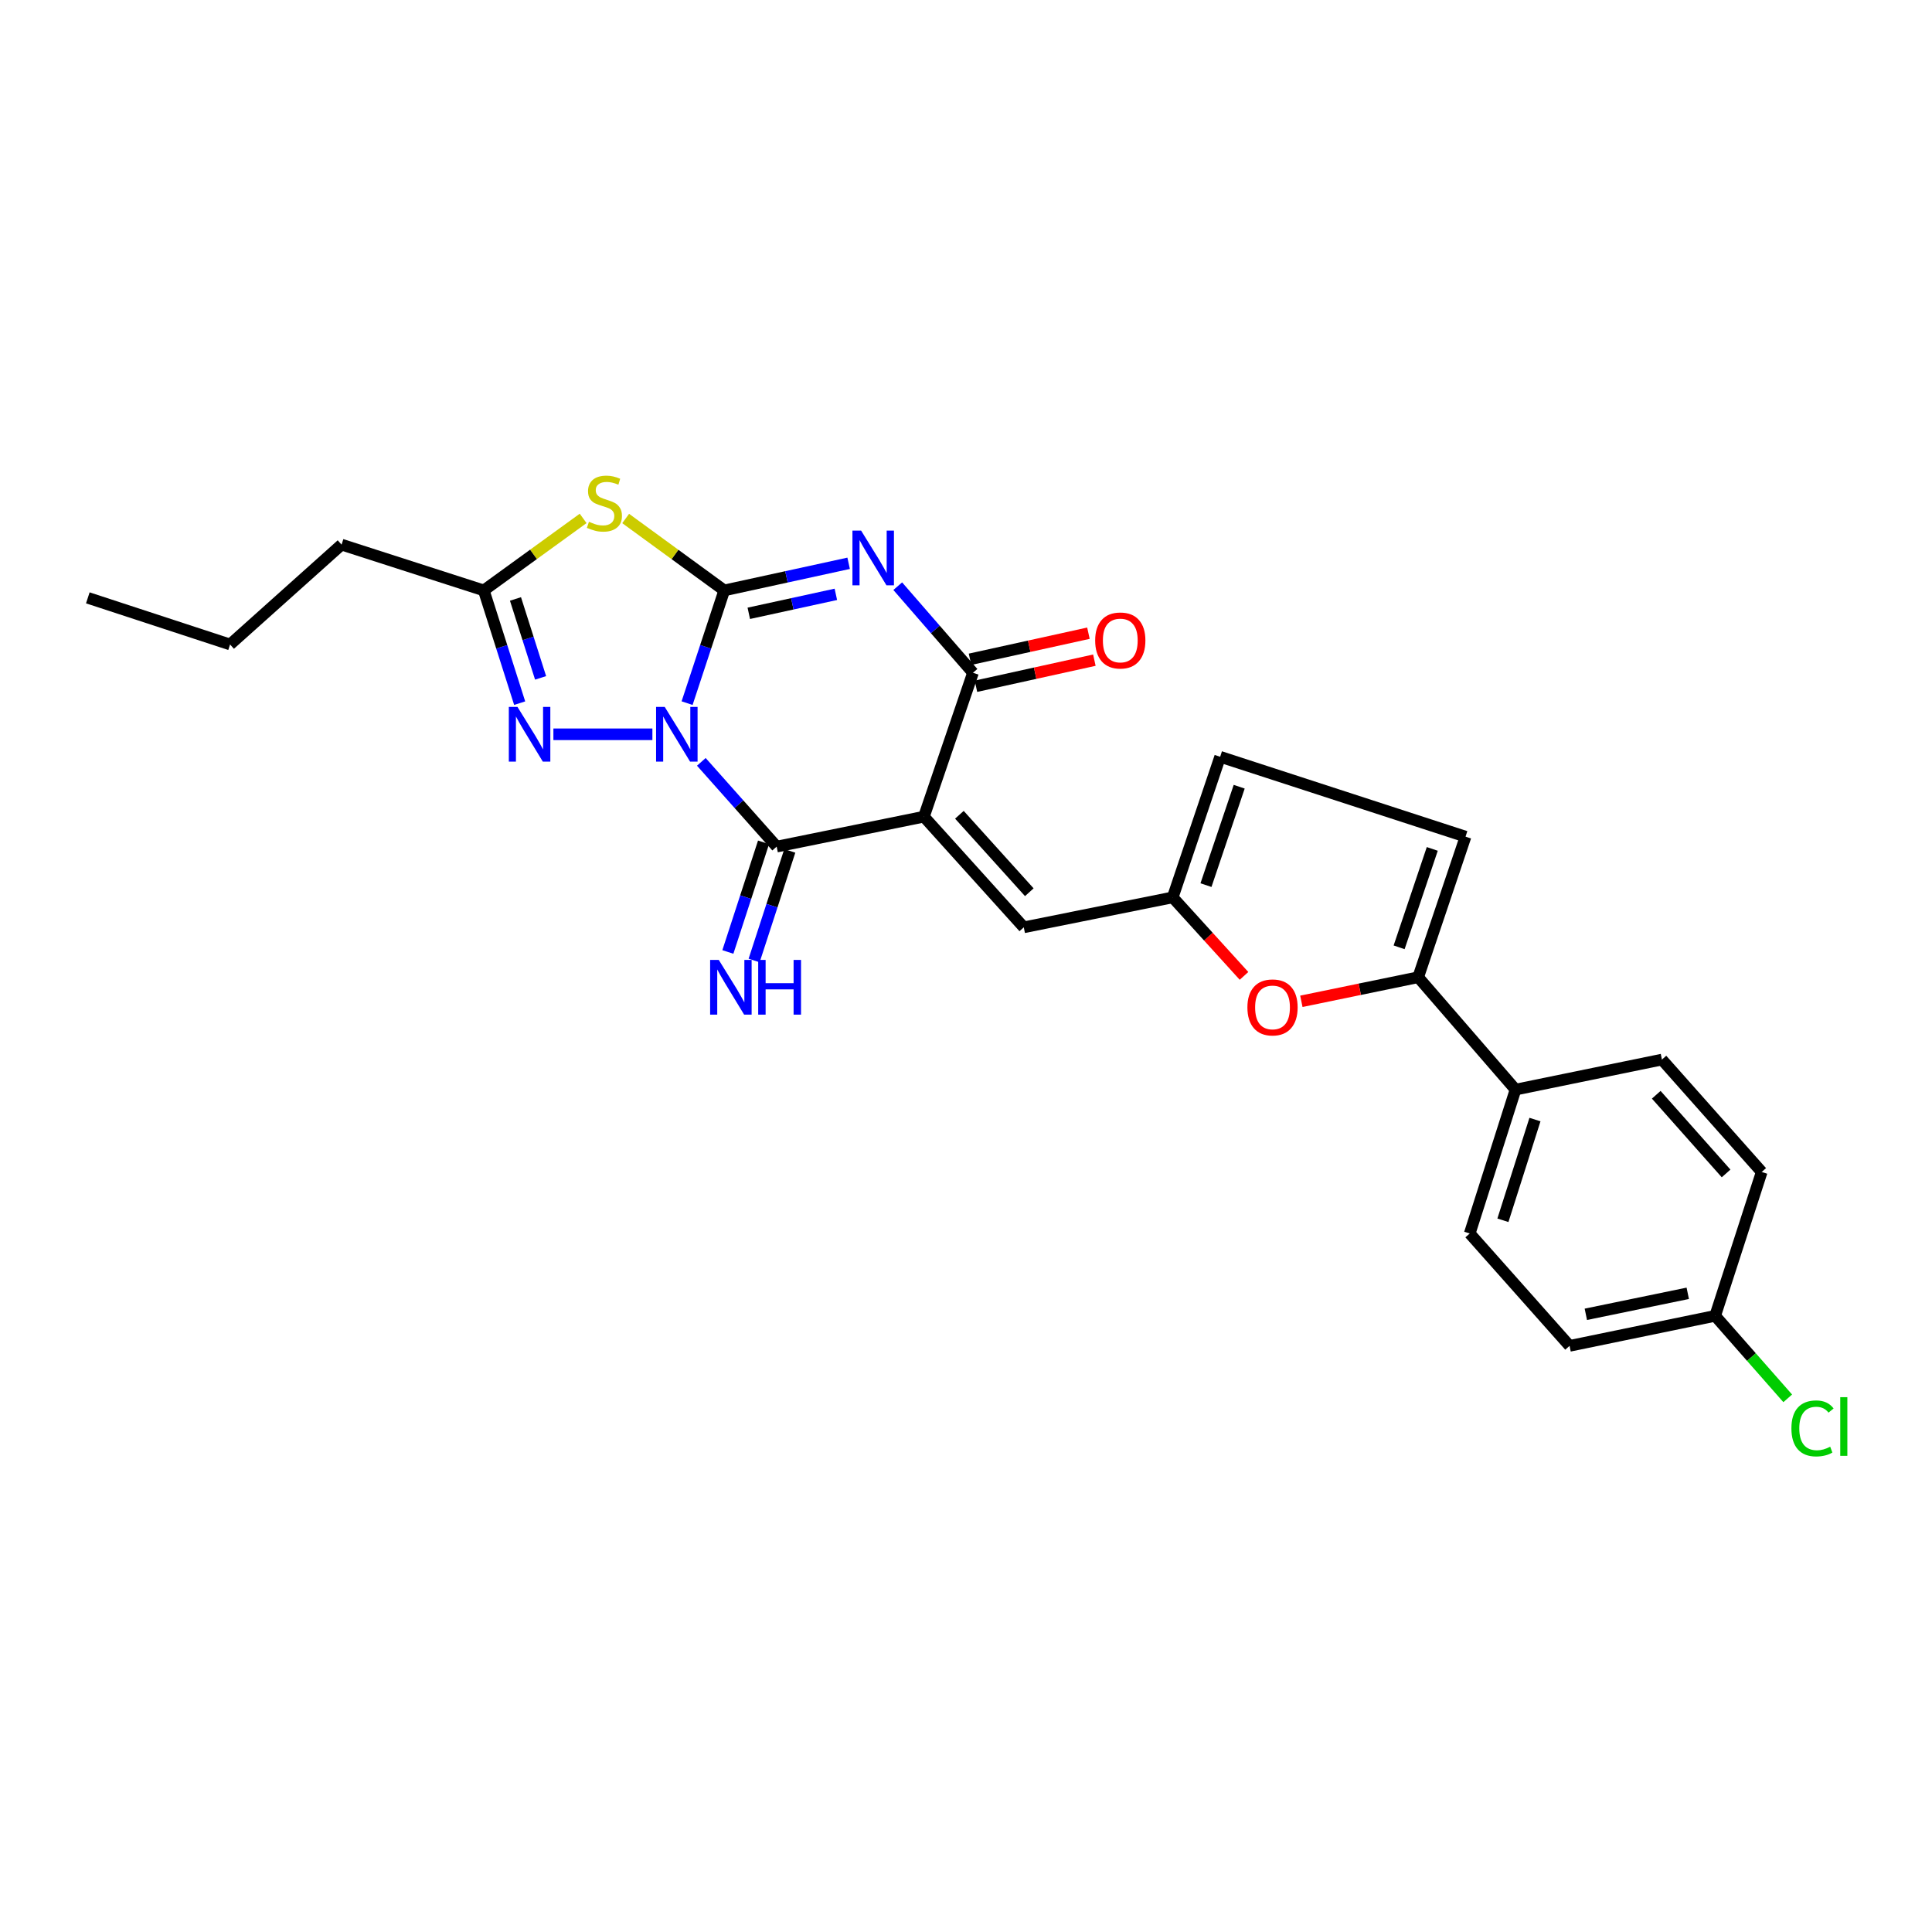 <?xml version='1.0' encoding='iso-8859-1'?>
<svg version='1.1' baseProfile='full'
              xmlns='http://www.w3.org/2000/svg'
                      xmlns:rdkit='http://www.rdkit.org/xml'
                      xmlns:xlink='http://www.w3.org/1999/xlink'
                  xml:space='preserve'
width='1000px' height='1000px' viewBox='0 0 1000 1000'>
<!-- END OF HEADER -->
<rect style='opacity:1.0;fill:#FFFFFF;stroke:none' width='1000' height='1000' x='0' y='0'> </rect>
<path class='bond-0' d='M 355.638,363.946 L 365.255,334.771' style='fill:none;fill-rule:evenodd;stroke:#0000FF;stroke-width:6px;stroke-linecap:butt;stroke-linejoin:miter;stroke-opacity:1' />
<path class='bond-0' d='M 365.255,334.771 L 374.872,305.596' style='fill:none;fill-rule:evenodd;stroke:#000000;stroke-width:6px;stroke-linecap:butt;stroke-linejoin:miter;stroke-opacity:1' />
<path class='bond-3' d='M 363.009,394.338 L 382.505,416.272' style='fill:none;fill-rule:evenodd;stroke:#0000FF;stroke-width:6px;stroke-linecap:butt;stroke-linejoin:miter;stroke-opacity:1' />
<path class='bond-3' d='M 382.505,416.272 L 402.001,438.206' style='fill:none;fill-rule:evenodd;stroke:#000000;stroke-width:6px;stroke-linecap:butt;stroke-linejoin:miter;stroke-opacity:1' />
<path class='bond-6' d='M 337.679,380.067 L 286.436,380.067' style='fill:none;fill-rule:evenodd;stroke:#0000FF;stroke-width:6px;stroke-linecap:butt;stroke-linejoin:miter;stroke-opacity:1' />
<path class='bond-1' d='M 374.872,305.596 L 407.062,298.578' style='fill:none;fill-rule:evenodd;stroke:#000000;stroke-width:6px;stroke-linecap:butt;stroke-linejoin:miter;stroke-opacity:1' />
<path class='bond-1' d='M 407.062,298.578 L 439.251,291.56' style='fill:none;fill-rule:evenodd;stroke:#0000FF;stroke-width:6px;stroke-linecap:butt;stroke-linejoin:miter;stroke-opacity:1' />
<path class='bond-1' d='M 387.573,317.453 L 410.106,312.541' style='fill:none;fill-rule:evenodd;stroke:#000000;stroke-width:6px;stroke-linecap:butt;stroke-linejoin:miter;stroke-opacity:1' />
<path class='bond-1' d='M 410.106,312.541 L 432.638,307.628' style='fill:none;fill-rule:evenodd;stroke:#0000FF;stroke-width:6px;stroke-linecap:butt;stroke-linejoin:miter;stroke-opacity:1' />
<path class='bond-5' d='M 374.872,305.596 L 349.357,286.984' style='fill:none;fill-rule:evenodd;stroke:#000000;stroke-width:6px;stroke-linecap:butt;stroke-linejoin:miter;stroke-opacity:1' />
<path class='bond-5' d='M 349.357,286.984 L 323.842,268.373' style='fill:none;fill-rule:evenodd;stroke:#CCCC00;stroke-width:6px;stroke-linecap:butt;stroke-linejoin:miter;stroke-opacity:1' />
<path class='bond-27' d='M 464.672,303.411 L 484.144,325.817' style='fill:none;fill-rule:evenodd;stroke:#0000FF;stroke-width:6px;stroke-linecap:butt;stroke-linejoin:miter;stroke-opacity:1' />
<path class='bond-27' d='M 484.144,325.817 L 503.616,348.222' style='fill:none;fill-rule:evenodd;stroke:#000000;stroke-width:6px;stroke-linecap:butt;stroke-linejoin:miter;stroke-opacity:1' />
<path class='bond-2' d='M 478.218,422.709 L 402.001,438.206' style='fill:none;fill-rule:evenodd;stroke:#000000;stroke-width:6px;stroke-linecap:butt;stroke-linejoin:miter;stroke-opacity:1' />
<path class='bond-4' d='M 478.218,422.709 L 503.616,348.222' style='fill:none;fill-rule:evenodd;stroke:#000000;stroke-width:6px;stroke-linecap:butt;stroke-linejoin:miter;stroke-opacity:1' />
<path class='bond-8' d='M 478.218,422.709 L 529.911,479.983' style='fill:none;fill-rule:evenodd;stroke:#000000;stroke-width:6px;stroke-linecap:butt;stroke-linejoin:miter;stroke-opacity:1' />
<path class='bond-8' d='M 496.581,421.725 L 532.766,461.817' style='fill:none;fill-rule:evenodd;stroke:#000000;stroke-width:6px;stroke-linecap:butt;stroke-linejoin:miter;stroke-opacity:1' />
<path class='bond-13' d='M 395.207,435.995 L 385.973,464.363' style='fill:none;fill-rule:evenodd;stroke:#000000;stroke-width:6px;stroke-linecap:butt;stroke-linejoin:miter;stroke-opacity:1' />
<path class='bond-13' d='M 385.973,464.363 L 376.74,492.732' style='fill:none;fill-rule:evenodd;stroke:#0000FF;stroke-width:6px;stroke-linecap:butt;stroke-linejoin:miter;stroke-opacity:1' />
<path class='bond-13' d='M 408.796,440.418 L 399.562,468.786' style='fill:none;fill-rule:evenodd;stroke:#000000;stroke-width:6px;stroke-linecap:butt;stroke-linejoin:miter;stroke-opacity:1' />
<path class='bond-13' d='M 399.562,468.786 L 390.329,497.155' style='fill:none;fill-rule:evenodd;stroke:#0000FF;stroke-width:6px;stroke-linecap:butt;stroke-linejoin:miter;stroke-opacity:1' />
<path class='bond-16' d='M 505.153,355.2 L 535.798,348.451' style='fill:none;fill-rule:evenodd;stroke:#000000;stroke-width:6px;stroke-linecap:butt;stroke-linejoin:miter;stroke-opacity:1' />
<path class='bond-16' d='M 535.798,348.451 L 566.443,341.702' style='fill:none;fill-rule:evenodd;stroke:#FF0000;stroke-width:6px;stroke-linecap:butt;stroke-linejoin:miter;stroke-opacity:1' />
<path class='bond-16' d='M 502.079,341.244 L 532.724,334.495' style='fill:none;fill-rule:evenodd;stroke:#000000;stroke-width:6px;stroke-linecap:butt;stroke-linejoin:miter;stroke-opacity:1' />
<path class='bond-16' d='M 532.724,334.495 L 563.369,327.745' style='fill:none;fill-rule:evenodd;stroke:#FF0000;stroke-width:6px;stroke-linecap:butt;stroke-linejoin:miter;stroke-opacity:1' />
<path class='bond-26' d='M 301.835,268.327 L 276.121,286.961' style='fill:none;fill-rule:evenodd;stroke:#CCCC00;stroke-width:6px;stroke-linecap:butt;stroke-linejoin:miter;stroke-opacity:1' />
<path class='bond-26' d='M 276.121,286.961 L 250.408,305.596' style='fill:none;fill-rule:evenodd;stroke:#000000;stroke-width:6px;stroke-linecap:butt;stroke-linejoin:miter;stroke-opacity:1' />
<path class='bond-7' d='M 268.979,363.953 L 259.693,334.774' style='fill:none;fill-rule:evenodd;stroke:#0000FF;stroke-width:6px;stroke-linecap:butt;stroke-linejoin:miter;stroke-opacity:1' />
<path class='bond-7' d='M 259.693,334.774 L 250.408,305.596' style='fill:none;fill-rule:evenodd;stroke:#000000;stroke-width:6px;stroke-linecap:butt;stroke-linejoin:miter;stroke-opacity:1' />
<path class='bond-7' d='M 279.811,350.866 L 273.311,330.441' style='fill:none;fill-rule:evenodd;stroke:#0000FF;stroke-width:6px;stroke-linecap:butt;stroke-linejoin:miter;stroke-opacity:1' />
<path class='bond-7' d='M 273.311,330.441 L 266.811,310.016' style='fill:none;fill-rule:evenodd;stroke:#000000;stroke-width:6px;stroke-linecap:butt;stroke-linejoin:miter;stroke-opacity:1' />
<path class='bond-23' d='M 250.408,305.596 L 176.795,281.897' style='fill:none;fill-rule:evenodd;stroke:#000000;stroke-width:6px;stroke-linecap:butt;stroke-linejoin:miter;stroke-opacity:1' />
<path class='bond-11' d='M 529.911,479.983 L 606.986,464.485' style='fill:none;fill-rule:evenodd;stroke:#000000;stroke-width:6px;stroke-linecap:butt;stroke-linejoin:miter;stroke-opacity:1' />
<path class='bond-9' d='M 734.047,505.809 L 703.813,512.043' style='fill:none;fill-rule:evenodd;stroke:#000000;stroke-width:6px;stroke-linecap:butt;stroke-linejoin:miter;stroke-opacity:1' />
<path class='bond-9' d='M 703.813,512.043 L 673.58,518.277' style='fill:none;fill-rule:evenodd;stroke:#FF0000;stroke-width:6px;stroke-linecap:butt;stroke-linejoin:miter;stroke-opacity:1' />
<path class='bond-15' d='M 734.047,505.809 L 784.43,563.981' style='fill:none;fill-rule:evenodd;stroke:#000000;stroke-width:6px;stroke-linecap:butt;stroke-linejoin:miter;stroke-opacity:1' />
<path class='bond-28' d='M 734.047,505.809 L 758.563,433.046' style='fill:none;fill-rule:evenodd;stroke:#000000;stroke-width:6px;stroke-linecap:butt;stroke-linejoin:miter;stroke-opacity:1' />
<path class='bond-28' d='M 724.182,490.332 L 741.343,439.397' style='fill:none;fill-rule:evenodd;stroke:#000000;stroke-width:6px;stroke-linecap:butt;stroke-linejoin:miter;stroke-opacity:1' />
<path class='bond-10' d='M 643.899,505.114 L 625.443,484.799' style='fill:none;fill-rule:evenodd;stroke:#FF0000;stroke-width:6px;stroke-linecap:butt;stroke-linejoin:miter;stroke-opacity:1' />
<path class='bond-10' d='M 625.443,484.799 L 606.986,464.485' style='fill:none;fill-rule:evenodd;stroke:#000000;stroke-width:6px;stroke-linecap:butt;stroke-linejoin:miter;stroke-opacity:1' />
<path class='bond-14' d='M 606.986,464.485 L 631.55,391.714' style='fill:none;fill-rule:evenodd;stroke:#000000;stroke-width:6px;stroke-linecap:butt;stroke-linejoin:miter;stroke-opacity:1' />
<path class='bond-14' d='M 624.211,458.14 L 641.406,407.2' style='fill:none;fill-rule:evenodd;stroke:#000000;stroke-width:6px;stroke-linecap:butt;stroke-linejoin:miter;stroke-opacity:1' />
<path class='bond-12' d='M 758.563,433.046 L 631.55,391.714' style='fill:none;fill-rule:evenodd;stroke:#000000;stroke-width:6px;stroke-linecap:butt;stroke-linejoin:miter;stroke-opacity:1' />
<path class='bond-17' d='M 784.43,563.981 L 760.731,638.451' style='fill:none;fill-rule:evenodd;stroke:#000000;stroke-width:6px;stroke-linecap:butt;stroke-linejoin:miter;stroke-opacity:1' />
<path class='bond-17' d='M 794.493,579.485 L 777.904,631.614' style='fill:none;fill-rule:evenodd;stroke:#000000;stroke-width:6px;stroke-linecap:butt;stroke-linejoin:miter;stroke-opacity:1' />
<path class='bond-18' d='M 784.43,563.981 L 860.21,548.436' style='fill:none;fill-rule:evenodd;stroke:#000000;stroke-width:6px;stroke-linecap:butt;stroke-linejoin:miter;stroke-opacity:1' />
<path class='bond-21' d='M 760.731,638.451 L 812.408,696.615' style='fill:none;fill-rule:evenodd;stroke:#000000;stroke-width:6px;stroke-linecap:butt;stroke-linejoin:miter;stroke-opacity:1' />
<path class='bond-20' d='M 860.21,548.436 L 911.856,606.607' style='fill:none;fill-rule:evenodd;stroke:#000000;stroke-width:6px;stroke-linecap:butt;stroke-linejoin:miter;stroke-opacity:1' />
<path class='bond-20' d='M 857.271,566.649 L 893.422,607.369' style='fill:none;fill-rule:evenodd;stroke:#000000;stroke-width:6px;stroke-linecap:butt;stroke-linejoin:miter;stroke-opacity:1' />
<path class='bond-19' d='M 887.768,681.078 L 911.856,606.607' style='fill:none;fill-rule:evenodd;stroke:#000000;stroke-width:6px;stroke-linecap:butt;stroke-linejoin:miter;stroke-opacity:1' />
<path class='bond-22' d='M 887.768,681.078 L 906.546,702.427' style='fill:none;fill-rule:evenodd;stroke:#000000;stroke-width:6px;stroke-linecap:butt;stroke-linejoin:miter;stroke-opacity:1' />
<path class='bond-22' d='M 906.546,702.427 L 925.324,723.776' style='fill:none;fill-rule:evenodd;stroke:#00CC00;stroke-width:6px;stroke-linecap:butt;stroke-linejoin:miter;stroke-opacity:1' />
<path class='bond-29' d='M 887.768,681.078 L 812.408,696.615' style='fill:none;fill-rule:evenodd;stroke:#000000;stroke-width:6px;stroke-linecap:butt;stroke-linejoin:miter;stroke-opacity:1' />
<path class='bond-29' d='M 873.578,669.412 L 820.826,680.288' style='fill:none;fill-rule:evenodd;stroke:#000000;stroke-width:6px;stroke-linecap:butt;stroke-linejoin:miter;stroke-opacity:1' />
<path class='bond-24' d='M 176.795,281.897 L 119.084,333.582' style='fill:none;fill-rule:evenodd;stroke:#000000;stroke-width:6px;stroke-linecap:butt;stroke-linejoin:miter;stroke-opacity:1' />
<path class='bond-25' d='M 119.084,333.582 L 45.455,309.446' style='fill:none;fill-rule:evenodd;stroke:#000000;stroke-width:6px;stroke-linecap:butt;stroke-linejoin:miter;stroke-opacity:1' />
<path  class='atom-0' d='M 344.064 365.907
L 353.344 380.907
Q 354.264 382.387, 355.744 385.067
Q 357.224 387.747, 357.304 387.907
L 357.304 365.907
L 361.064 365.907
L 361.064 394.227
L 357.184 394.227
L 347.224 377.827
Q 346.064 375.907, 344.824 373.707
Q 343.624 371.507, 343.264 370.827
L 343.264 394.227
L 339.584 394.227
L 339.584 365.907
L 344.064 365.907
' fill='#0000FF'/>
<path  class='atom-2' d='M 445.703 274.628
L 454.983 289.628
Q 455.903 291.108, 457.383 293.788
Q 458.863 296.468, 458.943 296.628
L 458.943 274.628
L 462.703 274.628
L 462.703 302.948
L 458.823 302.948
L 448.863 286.548
Q 447.703 284.628, 446.463 282.428
Q 445.263 280.228, 444.903 279.548
L 444.903 302.948
L 441.223 302.948
L 441.223 274.628
L 445.703 274.628
' fill='#0000FF'/>
<path  class='atom-6' d='M 304.843 270.07
Q 305.163 270.19, 306.483 270.75
Q 307.803 271.31, 309.243 271.67
Q 310.723 271.99, 312.163 271.99
Q 314.843 271.99, 316.403 270.71
Q 317.963 269.39, 317.963 267.11
Q 317.963 265.55, 317.163 264.59
Q 316.403 263.63, 315.203 263.11
Q 314.003 262.59, 312.003 261.99
Q 309.483 261.23, 307.963 260.51
Q 306.483 259.79, 305.403 258.27
Q 304.363 256.75, 304.363 254.19
Q 304.363 250.63, 306.763 248.43
Q 309.203 246.23, 314.003 246.23
Q 317.283 246.23, 321.003 247.79
L 320.083 250.87
Q 316.683 249.47, 314.123 249.47
Q 311.363 249.47, 309.843 250.63
Q 308.323 251.75, 308.363 253.71
Q 308.363 255.23, 309.123 256.15
Q 309.923 257.07, 311.043 257.59
Q 312.203 258.11, 314.123 258.71
Q 316.683 259.51, 318.203 260.31
Q 319.723 261.11, 320.803 262.75
Q 321.923 264.35, 321.923 267.11
Q 321.923 271.03, 319.283 273.15
Q 316.683 275.23, 312.323 275.23
Q 309.803 275.23, 307.883 274.67
Q 306.003 274.15, 303.763 273.23
L 304.843 270.07
' fill='#CCCC00'/>
<path  class='atom-7' d='M 267.847 365.907
L 277.127 380.907
Q 278.047 382.387, 279.527 385.067
Q 281.007 387.747, 281.087 387.907
L 281.087 365.907
L 284.847 365.907
L 284.847 394.227
L 280.967 394.227
L 271.007 377.827
Q 269.847 375.907, 268.607 373.707
Q 267.407 371.507, 267.047 370.827
L 267.047 394.227
L 263.367 394.227
L 263.367 365.907
L 267.847 365.907
' fill='#0000FF'/>
<path  class='atom-11' d='M 645.655 521.435
Q 645.655 514.635, 649.015 510.835
Q 652.375 507.035, 658.655 507.035
Q 664.935 507.035, 668.295 510.835
Q 671.655 514.635, 671.655 521.435
Q 671.655 528.315, 668.255 532.235
Q 664.855 536.115, 658.655 536.115
Q 652.415 536.115, 649.015 532.235
Q 645.655 528.355, 645.655 521.435
M 658.655 532.915
Q 662.975 532.915, 665.295 530.035
Q 667.655 527.115, 667.655 521.435
Q 667.655 515.875, 665.295 513.075
Q 662.975 510.235, 658.655 510.235
Q 654.335 510.235, 651.975 513.035
Q 649.655 515.835, 649.655 521.435
Q 649.655 527.155, 651.975 530.035
Q 654.335 532.915, 658.655 532.915
' fill='#FF0000'/>
<path  class='atom-14' d='M 372.042 496.858
L 381.322 511.858
Q 382.242 513.338, 383.722 516.018
Q 385.202 518.698, 385.282 518.858
L 385.282 496.858
L 389.042 496.858
L 389.042 525.178
L 385.162 525.178
L 375.202 508.778
Q 374.042 506.858, 372.802 504.658
Q 371.602 502.458, 371.242 501.778
L 371.242 525.178
L 367.562 525.178
L 367.562 496.858
L 372.042 496.858
' fill='#0000FF'/>
<path  class='atom-14' d='M 392.442 496.858
L 396.282 496.858
L 396.282 508.898
L 410.762 508.898
L 410.762 496.858
L 414.602 496.858
L 414.602 525.178
L 410.762 525.178
L 410.762 512.098
L 396.282 512.098
L 396.282 525.178
L 392.442 525.178
L 392.442 496.858
' fill='#0000FF'/>
<path  class='atom-17' d='M 566.858 331.51
Q 566.858 324.71, 570.218 320.91
Q 573.578 317.11, 579.858 317.11
Q 586.138 317.11, 589.498 320.91
Q 592.858 324.71, 592.858 331.51
Q 592.858 338.39, 589.458 342.31
Q 586.058 346.19, 579.858 346.19
Q 573.618 346.19, 570.218 342.31
Q 566.858 338.43, 566.858 331.51
M 579.858 342.99
Q 584.178 342.99, 586.498 340.11
Q 588.858 337.19, 588.858 331.51
Q 588.858 325.95, 586.498 323.15
Q 584.178 320.31, 579.858 320.31
Q 575.538 320.31, 573.178 323.11
Q 570.858 325.91, 570.858 331.51
Q 570.858 337.23, 573.178 340.11
Q 575.538 342.99, 579.858 342.99
' fill='#FF0000'/>
<path  class='atom-23' d='M 927.231 739.34
Q 927.231 732.3, 930.511 728.62
Q 933.831 724.9, 940.111 724.9
Q 945.951 724.9, 949.071 729.02
L 946.431 731.18
Q 944.151 728.18, 940.111 728.18
Q 935.831 728.18, 933.551 731.06
Q 931.311 733.9, 931.311 739.34
Q 931.311 744.94, 933.631 747.82
Q 935.991 750.7, 940.551 750.7
Q 943.671 750.7, 947.311 748.82
L 948.431 751.82
Q 946.951 752.78, 944.711 753.34
Q 942.471 753.9, 939.991 753.9
Q 933.831 753.9, 930.511 750.14
Q 927.231 746.38, 927.231 739.34
' fill='#00CC00'/>
<path  class='atom-23' d='M 952.511 723.18
L 956.191 723.18
L 956.191 753.54
L 952.511 753.54
L 952.511 723.18
' fill='#00CC00'/>
</svg>
